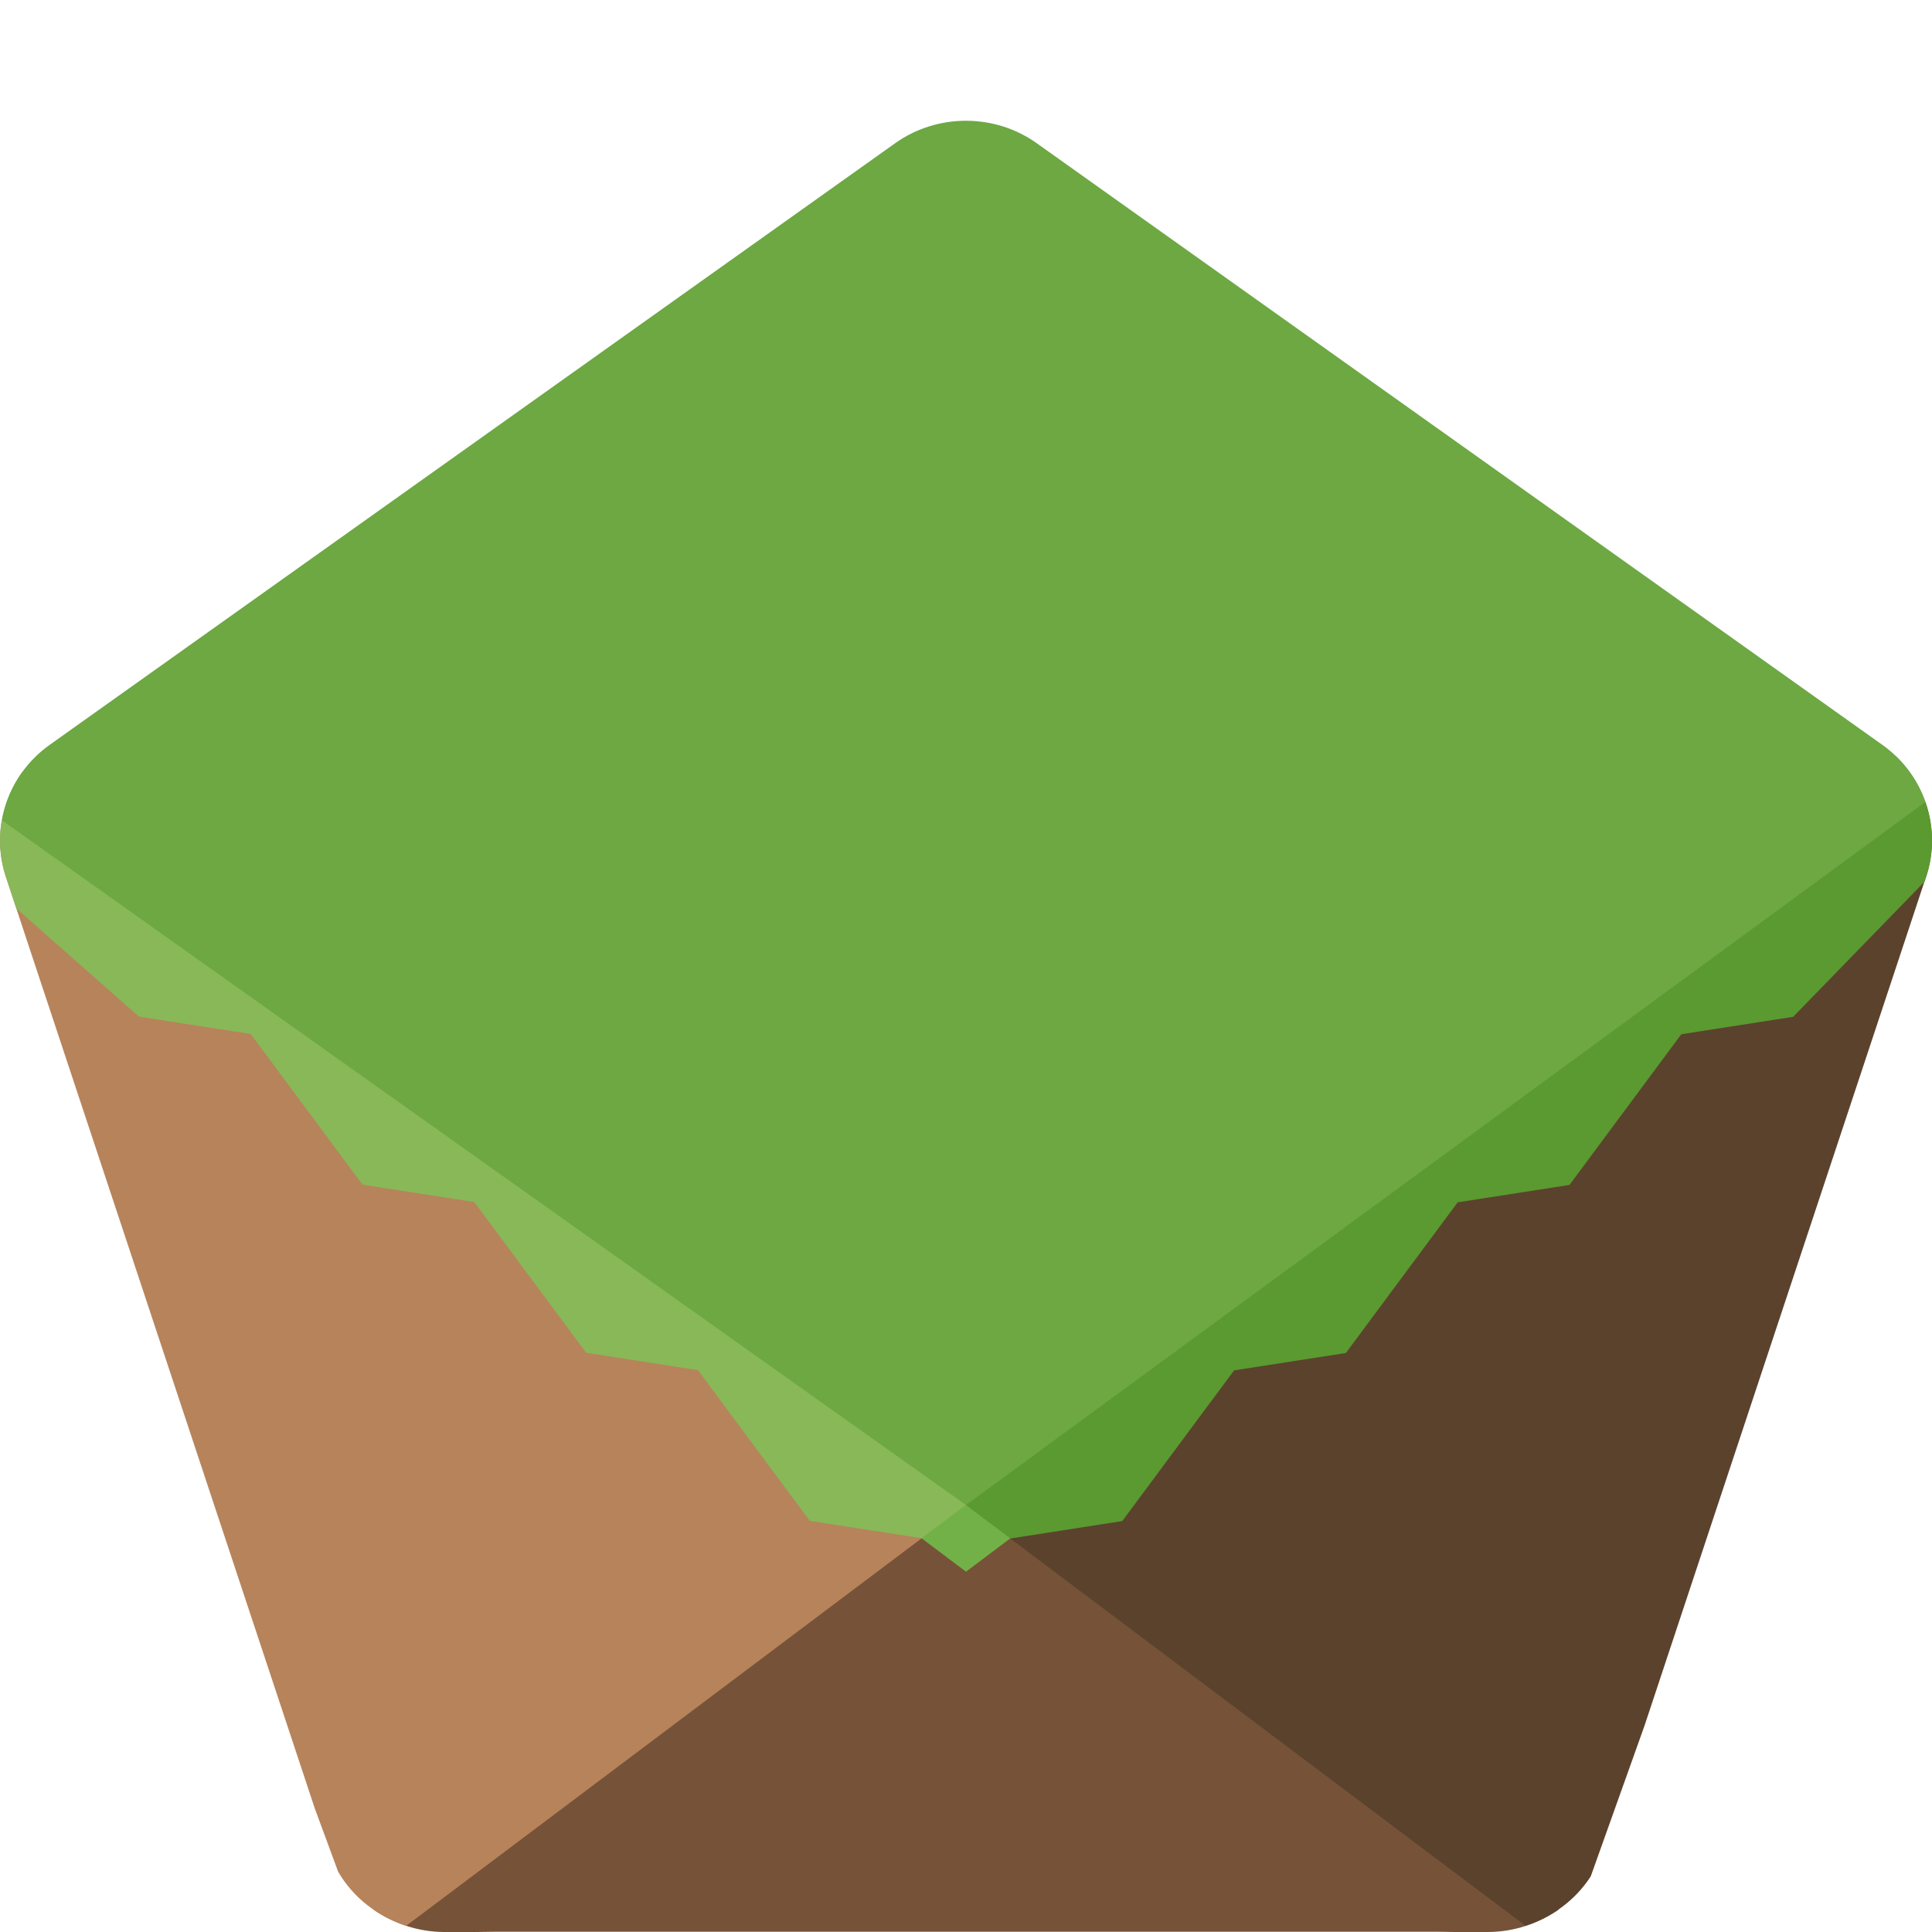 <svg xmlns="http://www.w3.org/2000/svg" width="16" height="16" version="1.1">
 <path style="fill:#765338" d="m 8,12.465 c -3.983,0 -4.758,2.409 -4.909,3.348 0.169,0.117 0.372,0.185 0.58,0.187 0.249,0.002 0.417,-0.002 0.417,-0.002 h 3.912 3.913 c 0,0 0.168,0.004 0.417,0.002 0.208,-0.002 0.41,-0.069 0.579,-0.186 -0.15,-0.938 -0.923,-3.349 -4.909,-3.349 z"/>
 <path style="fill:#b7835a" d="m 0.015,6.793 c -0.027,0.153 -0.018,0.313 0.033,0.467 l 0.198,0.598 2.246,6.772 0.114,0.344 0.194,0.526 c 0.125,0.217 0.331,0.373 0.565,0.448 l 4.633,-3.483 z"/>
 <path style="fill:#5b422d" d="m 15.945,6.643 -7.946,5.822 4.634,3.483 c 0.22,-0.07 0.414,-0.212 0.541,-0.409 l 0.446,-1.25 2.133,-6.431 0.198,-0.598 c 0.068,-0.206 0.062,-0.423 -0.006,-0.618 z"/>
 <path style="fill:#72b147" d="m 8.367,12.74 -0.367,0.276 -0.367,-0.276 c 0,-0.276 0.367,-0.276 0.367,-0.276 0,0 0.367,0 0.367,0.276 z"/>
 <path style="fill:#5a9a30" d="M 15.704,6.265 C 8.456,6.658 8,12.465 8,12.465 l 0.368,0.276 0.926,-0.144 0.926,-1.248 0.926,-0.144 0.926,-1.248 0.926,-0.144 0.926,-1.248 0.926,-0.144 1.089,-1.12 0.013,-0.039 c 0.118,-0.355 0.017,-0.739 -0.248,-0.996 z"/>
 <path style="fill:#88b858" d="M 0.185,6.393 C 0.006,6.64 -0.051,6.961 0.049,7.261 L 0.136,7.524 1.15,8.419 2.076,8.563 3.002,9.811 l 0.926,0.144 0.926,1.248 0.926,0.144 0.926,1.248 0.926,0.144 0.368,-0.276 c 0,0 -0.536,-5.699 -7.815,-6.071 z"/>
 <path style="fill:#6da843" d="M 8,1 C 7.79,1 7.584,1.064 7.412,1.187 L 0.412,6.168 C 0.196,6.321 0.059,6.548 0.016,6.793 L 8,12.464 15.945,6.642 C 15.88,6.456 15.759,6.289 15.588,6.168 L 8.587,1.187 C 8.415,1.064 8.209,1 8,1 Z"/>
</svg>
